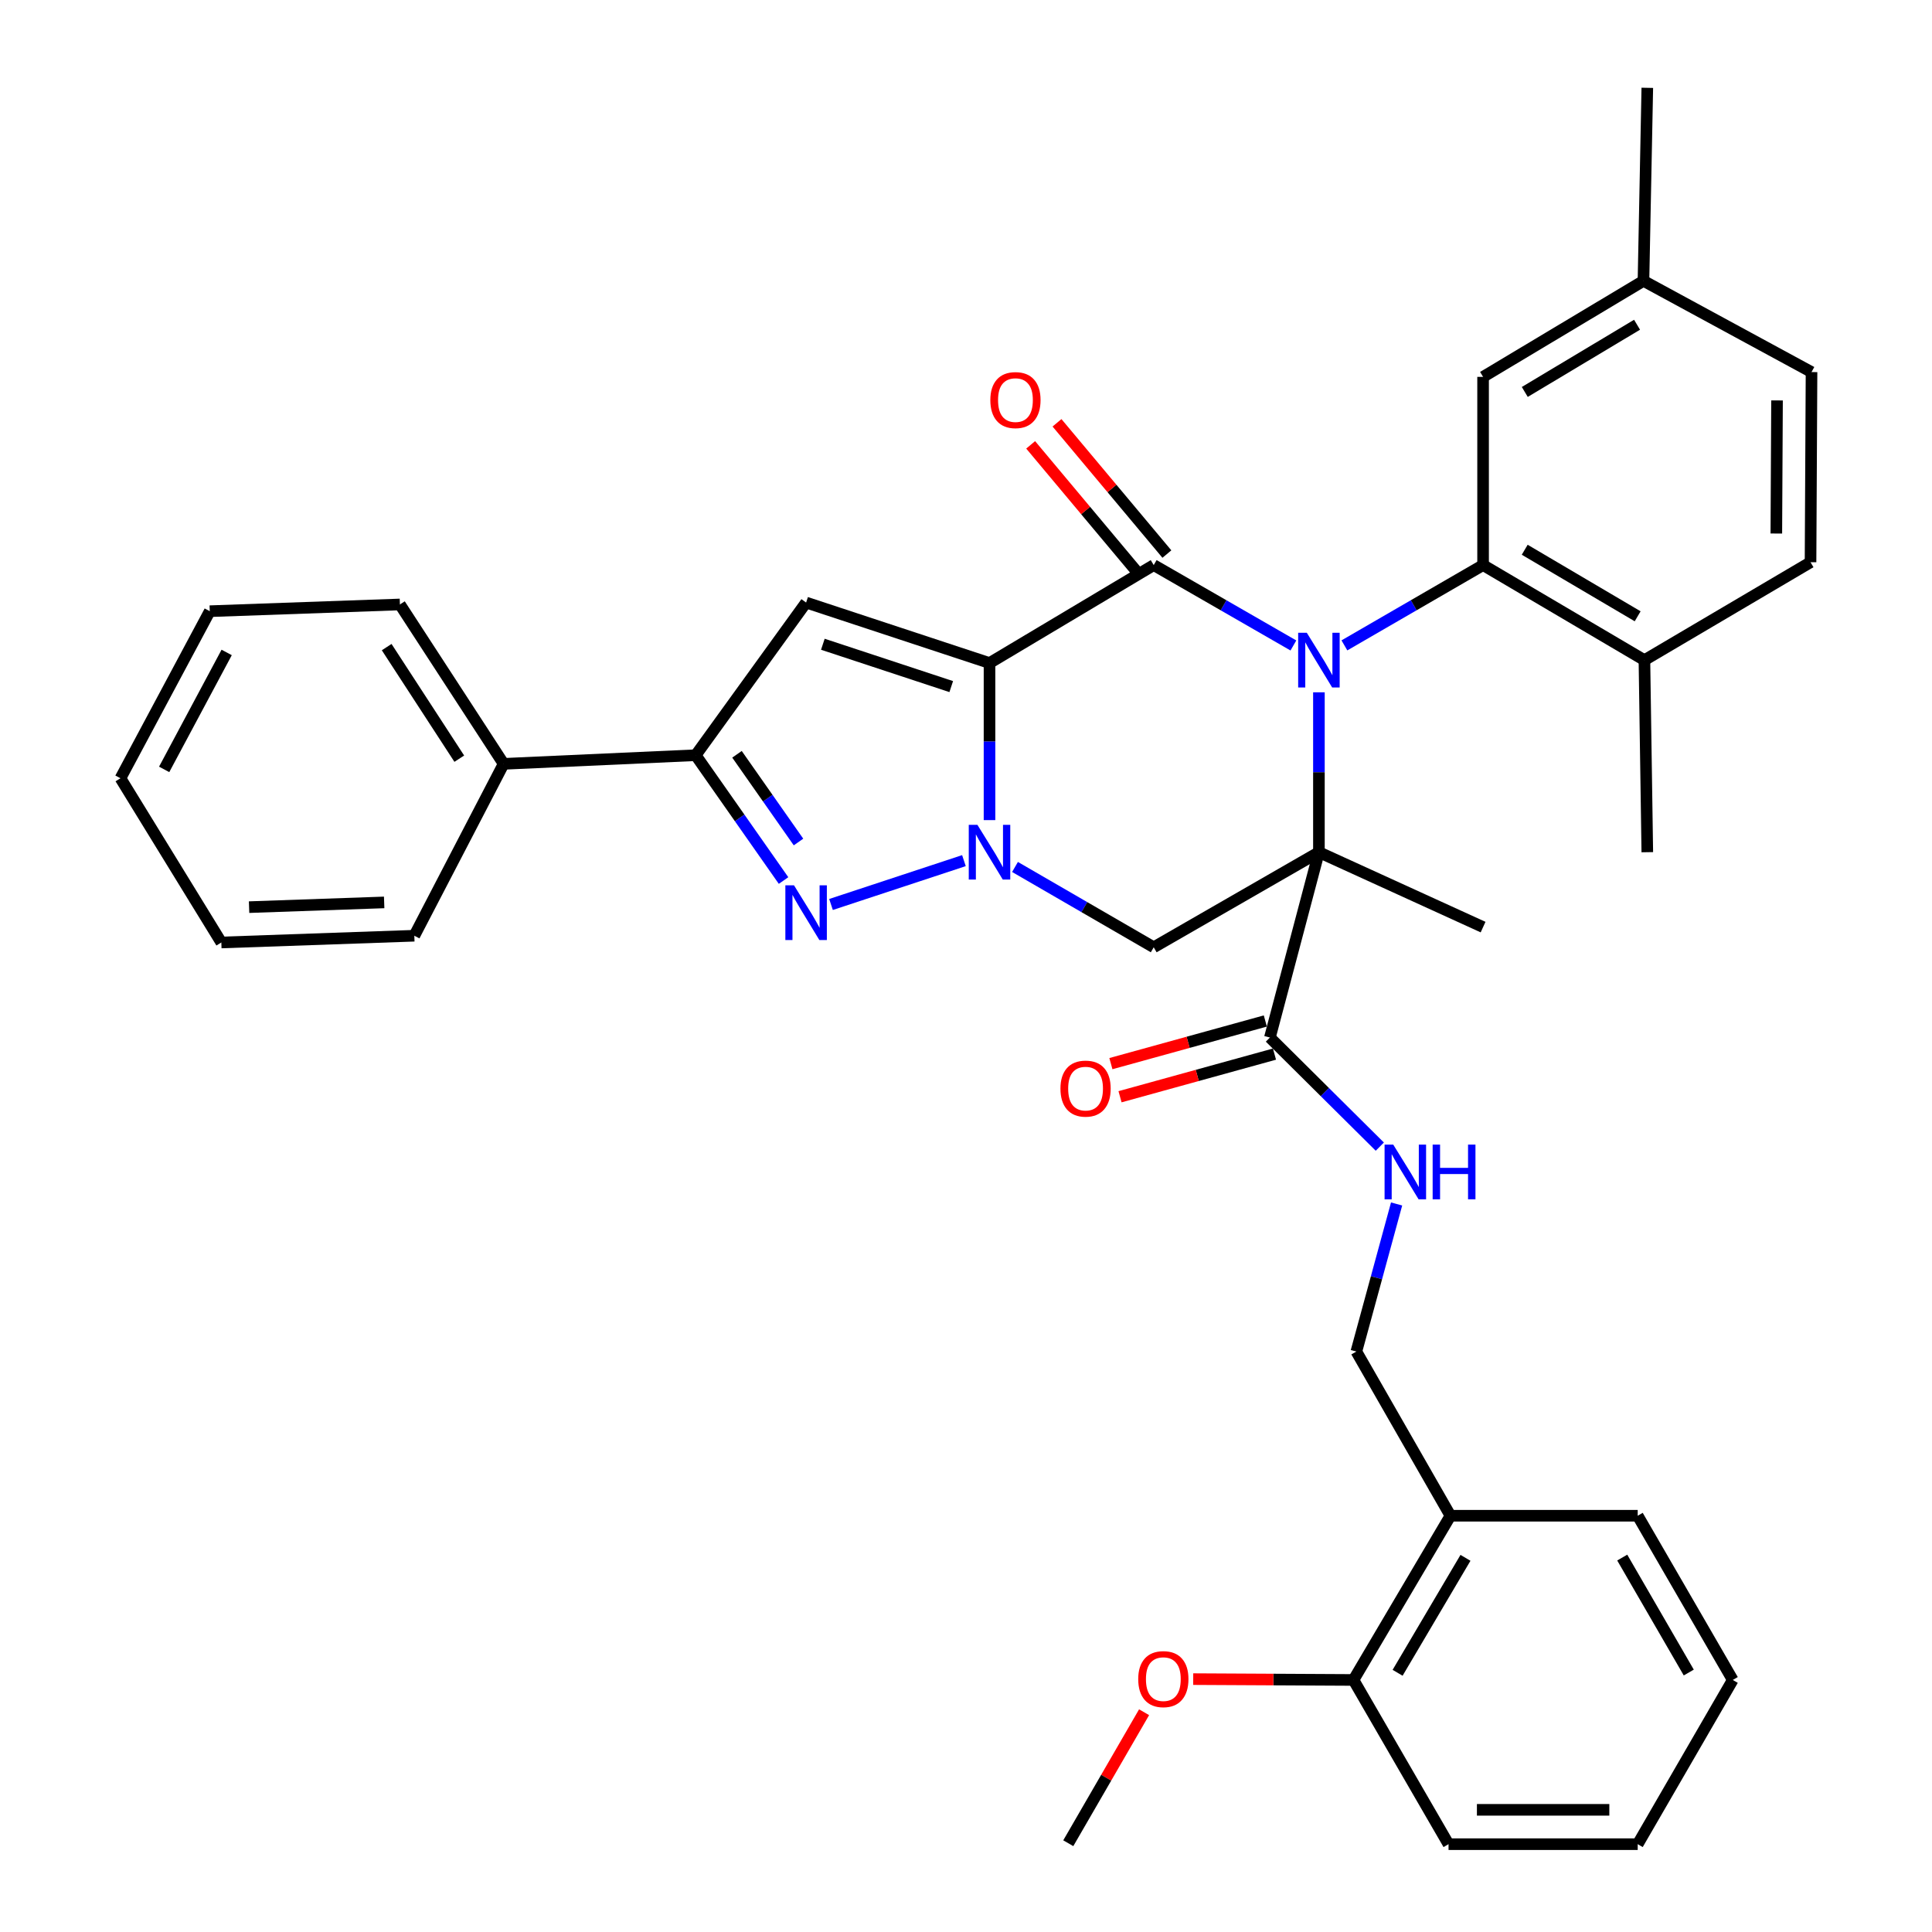 <?xml version='1.0' encoding='iso-8859-1'?>
<svg version='1.1' baseProfile='full'
              xmlns='http://www.w3.org/2000/svg'
                      xmlns:rdkit='http://www.rdkit.org/xml'
                      xmlns:xlink='http://www.w3.org/1999/xlink'
                  xml:space='preserve'
width='1000px' height='1000px' viewBox='0 0 1000 1000'>
<!-- END OF HEADER -->
<rect style='opacity:1.0;fill:#FFFFFF;stroke:none' width='1000' height='1000' x='0' y='0'> </rect>
<path class='bond-1' d='M 682.668,358.337 L 682.668,399.717' style='fill:none;fill-rule:evenodd;stroke:#0000FF;stroke-width:6px;stroke-linecap:butt;stroke-linejoin:miter;stroke-opacity:1' />
<path class='bond-1' d='M 682.668,399.717 L 682.668,441.096' style='fill:none;fill-rule:evenodd;stroke:#000000;stroke-width:6px;stroke-linecap:butt;stroke-linejoin:miter;stroke-opacity:1' />
<path class='bond-3' d='M 669.461,334.093 L 633.312,313.291' style='fill:none;fill-rule:evenodd;stroke:#0000FF;stroke-width:6px;stroke-linecap:butt;stroke-linejoin:miter;stroke-opacity:1' />
<path class='bond-3' d='M 633.312,313.291 L 597.162,292.489' style='fill:none;fill-rule:evenodd;stroke:#000000;stroke-width:6px;stroke-linecap:butt;stroke-linejoin:miter;stroke-opacity:1' />
<path class='bond-7' d='M 695.862,334.052 L 731.751,313.27' style='fill:none;fill-rule:evenodd;stroke:#0000FF;stroke-width:6px;stroke-linecap:butt;stroke-linejoin:miter;stroke-opacity:1' />
<path class='bond-7' d='M 731.751,313.27 L 767.64,292.489' style='fill:none;fill-rule:evenodd;stroke:#000000;stroke-width:6px;stroke-linecap:butt;stroke-linejoin:miter;stroke-opacity:1' />
<path class='bond-0' d='M 512.17,343.193 L 597.162,292.489' style='fill:none;fill-rule:evenodd;stroke:#000000;stroke-width:6px;stroke-linecap:butt;stroke-linejoin:miter;stroke-opacity:1' />
<path class='bond-2' d='M 512.17,343.193 L 512.17,383.841' style='fill:none;fill-rule:evenodd;stroke:#000000;stroke-width:6px;stroke-linecap:butt;stroke-linejoin:miter;stroke-opacity:1' />
<path class='bond-2' d='M 512.17,383.841 L 512.17,424.489' style='fill:none;fill-rule:evenodd;stroke:#0000FF;stroke-width:6px;stroke-linecap:butt;stroke-linejoin:miter;stroke-opacity:1' />
<path class='bond-5' d='M 512.17,343.193 L 417.24,311.88' style='fill:none;fill-rule:evenodd;stroke:#000000;stroke-width:6px;stroke-linecap:butt;stroke-linejoin:miter;stroke-opacity:1' />
<path class='bond-5' d='M 492.36,355.382 L 425.91,333.462' style='fill:none;fill-rule:evenodd;stroke:#000000;stroke-width:6px;stroke-linecap:butt;stroke-linejoin:miter;stroke-opacity:1' />
<path class='bond-6' d='M 682.668,441.096 L 597.162,490.309' style='fill:none;fill-rule:evenodd;stroke:#000000;stroke-width:6px;stroke-linecap:butt;stroke-linejoin:miter;stroke-opacity:1' />
<path class='bond-9' d='M 682.668,441.096 L 657.3,537.033' style='fill:none;fill-rule:evenodd;stroke:#000000;stroke-width:6px;stroke-linecap:butt;stroke-linejoin:miter;stroke-opacity:1' />
<path class='bond-19' d='M 682.668,441.096 L 767.64,479.868' style='fill:none;fill-rule:evenodd;stroke:#000000;stroke-width:6px;stroke-linecap:butt;stroke-linejoin:miter;stroke-opacity:1' />
<path class='bond-4' d='M 498.931,445.463 L 430.131,468.158' style='fill:none;fill-rule:evenodd;stroke:#0000FF;stroke-width:6px;stroke-linecap:butt;stroke-linejoin:miter;stroke-opacity:1' />
<path class='bond-36' d='M 525.365,448.737 L 561.264,469.523' style='fill:none;fill-rule:evenodd;stroke:#0000FF;stroke-width:6px;stroke-linecap:butt;stroke-linejoin:miter;stroke-opacity:1' />
<path class='bond-36' d='M 561.264,469.523 L 597.162,490.309' style='fill:none;fill-rule:evenodd;stroke:#000000;stroke-width:6px;stroke-linecap:butt;stroke-linejoin:miter;stroke-opacity:1' />
<path class='bond-11' d='M 603.979,286.782 L 575.54,252.812' style='fill:none;fill-rule:evenodd;stroke:#000000;stroke-width:6px;stroke-linecap:butt;stroke-linejoin:miter;stroke-opacity:1' />
<path class='bond-11' d='M 575.54,252.812 L 547.102,218.843' style='fill:none;fill-rule:evenodd;stroke:#FF0000;stroke-width:6px;stroke-linecap:butt;stroke-linejoin:miter;stroke-opacity:1' />
<path class='bond-11' d='M 590.345,298.196 L 561.906,264.226' style='fill:none;fill-rule:evenodd;stroke:#000000;stroke-width:6px;stroke-linecap:butt;stroke-linejoin:miter;stroke-opacity:1' />
<path class='bond-11' d='M 561.906,264.226 L 533.468,230.257' style='fill:none;fill-rule:evenodd;stroke:#FF0000;stroke-width:6px;stroke-linecap:butt;stroke-linejoin:miter;stroke-opacity:1' />
<path class='bond-38' d='M 405.567,455.761 L 382.826,423.328' style='fill:none;fill-rule:evenodd;stroke:#0000FF;stroke-width:6px;stroke-linecap:butt;stroke-linejoin:miter;stroke-opacity:1' />
<path class='bond-38' d='M 382.826,423.328 L 360.085,390.895' style='fill:none;fill-rule:evenodd;stroke:#000000;stroke-width:6px;stroke-linecap:butt;stroke-linejoin:miter;stroke-opacity:1' />
<path class='bond-38' d='M 413.303,435.823 L 397.385,413.12' style='fill:none;fill-rule:evenodd;stroke:#0000FF;stroke-width:6px;stroke-linecap:butt;stroke-linejoin:miter;stroke-opacity:1' />
<path class='bond-38' d='M 397.385,413.12 L 381.466,390.417' style='fill:none;fill-rule:evenodd;stroke:#000000;stroke-width:6px;stroke-linecap:butt;stroke-linejoin:miter;stroke-opacity:1' />
<path class='bond-8' d='M 417.24,311.88 L 360.085,390.895' style='fill:none;fill-rule:evenodd;stroke:#000000;stroke-width:6px;stroke-linecap:butt;stroke-linejoin:miter;stroke-opacity:1' />
<path class='bond-12' d='M 767.64,292.489 L 851.15,341.692' style='fill:none;fill-rule:evenodd;stroke:#000000;stroke-width:6px;stroke-linecap:butt;stroke-linejoin:miter;stroke-opacity:1' />
<path class='bond-12' d='M 789.193,284.55 L 847.65,318.992' style='fill:none;fill-rule:evenodd;stroke:#000000;stroke-width:6px;stroke-linecap:butt;stroke-linejoin:miter;stroke-opacity:1' />
<path class='bond-13' d='M 767.64,292.489 L 767.64,195.07' style='fill:none;fill-rule:evenodd;stroke:#000000;stroke-width:6px;stroke-linecap:butt;stroke-linejoin:miter;stroke-opacity:1' />
<path class='bond-16' d='M 360.085,390.895 L 260.681,395.37' style='fill:none;fill-rule:evenodd;stroke:#000000;stroke-width:6px;stroke-linecap:butt;stroke-linejoin:miter;stroke-opacity:1' />
<path class='bond-10' d='M 657.3,537.033 L 685.744,565.264' style='fill:none;fill-rule:evenodd;stroke:#000000;stroke-width:6px;stroke-linecap:butt;stroke-linejoin:miter;stroke-opacity:1' />
<path class='bond-10' d='M 685.744,565.264 L 714.187,593.495' style='fill:none;fill-rule:evenodd;stroke:#0000FF;stroke-width:6px;stroke-linecap:butt;stroke-linejoin:miter;stroke-opacity:1' />
<path class='bond-17' d='M 654.934,528.464 L 614.965,539.5' style='fill:none;fill-rule:evenodd;stroke:#000000;stroke-width:6px;stroke-linecap:butt;stroke-linejoin:miter;stroke-opacity:1' />
<path class='bond-17' d='M 614.965,539.5 L 574.995,550.536' style='fill:none;fill-rule:evenodd;stroke:#FF0000;stroke-width:6px;stroke-linecap:butt;stroke-linejoin:miter;stroke-opacity:1' />
<path class='bond-17' d='M 659.667,545.603 L 619.697,556.639' style='fill:none;fill-rule:evenodd;stroke:#000000;stroke-width:6px;stroke-linecap:butt;stroke-linejoin:miter;stroke-opacity:1' />
<path class='bond-17' d='M 619.697,556.639 L 579.728,567.675' style='fill:none;fill-rule:evenodd;stroke:#FF0000;stroke-width:6px;stroke-linecap:butt;stroke-linejoin:miter;stroke-opacity:1' />
<path class='bond-15' d='M 722.878,623.174 L 712.463,661.367' style='fill:none;fill-rule:evenodd;stroke:#0000FF;stroke-width:6px;stroke-linecap:butt;stroke-linejoin:miter;stroke-opacity:1' />
<path class='bond-15' d='M 712.463,661.367 L 702.049,699.559' style='fill:none;fill-rule:evenodd;stroke:#000000;stroke-width:6px;stroke-linecap:butt;stroke-linejoin:miter;stroke-opacity:1' />
<path class='bond-20' d='M 851.15,341.692 L 937.13,291.007' style='fill:none;fill-rule:evenodd;stroke:#000000;stroke-width:6px;stroke-linecap:butt;stroke-linejoin:miter;stroke-opacity:1' />
<path class='bond-25' d='M 851.15,341.692 L 852.642,441.096' style='fill:none;fill-rule:evenodd;stroke:#000000;stroke-width:6px;stroke-linecap:butt;stroke-linejoin:miter;stroke-opacity:1' />
<path class='bond-21' d='M 767.64,195.07 L 850.656,145.373' style='fill:none;fill-rule:evenodd;stroke:#000000;stroke-width:6px;stroke-linecap:butt;stroke-linejoin:miter;stroke-opacity:1' />
<path class='bond-21' d='M 789.225,202.871 L 847.337,168.083' style='fill:none;fill-rule:evenodd;stroke:#000000;stroke-width:6px;stroke-linecap:butt;stroke-linejoin:miter;stroke-opacity:1' />
<path class='bond-14' d='M 750.748,784.542 L 702.049,699.559' style='fill:none;fill-rule:evenodd;stroke:#000000;stroke-width:6px;stroke-linecap:butt;stroke-linejoin:miter;stroke-opacity:1' />
<path class='bond-18' d='M 750.748,784.542 L 700.557,869.544' style='fill:none;fill-rule:evenodd;stroke:#000000;stroke-width:6px;stroke-linecap:butt;stroke-linejoin:miter;stroke-opacity:1' />
<path class='bond-18' d='M 758.53,806.333 L 723.397,865.834' style='fill:none;fill-rule:evenodd;stroke:#000000;stroke-width:6px;stroke-linecap:butt;stroke-linejoin:miter;stroke-opacity:1' />
<path class='bond-24' d='M 750.748,784.542 L 847.673,784.542' style='fill:none;fill-rule:evenodd;stroke:#000000;stroke-width:6px;stroke-linecap:butt;stroke-linejoin:miter;stroke-opacity:1' />
<path class='bond-26' d='M 260.681,395.37 L 206.993,312.867' style='fill:none;fill-rule:evenodd;stroke:#000000;stroke-width:6px;stroke-linecap:butt;stroke-linejoin:miter;stroke-opacity:1' />
<path class='bond-26' d='M 237.724,392.693 L 200.143,334.941' style='fill:none;fill-rule:evenodd;stroke:#000000;stroke-width:6px;stroke-linecap:butt;stroke-linejoin:miter;stroke-opacity:1' />
<path class='bond-27' d='M 260.681,395.37 L 214.451,484.333' style='fill:none;fill-rule:evenodd;stroke:#000000;stroke-width:6px;stroke-linecap:butt;stroke-linejoin:miter;stroke-opacity:1' />
<path class='bond-23' d='M 700.557,869.544 L 659.079,869.327' style='fill:none;fill-rule:evenodd;stroke:#000000;stroke-width:6px;stroke-linecap:butt;stroke-linejoin:miter;stroke-opacity:1' />
<path class='bond-23' d='M 659.079,869.327 L 617.601,869.111' style='fill:none;fill-rule:evenodd;stroke:#FF0000;stroke-width:6px;stroke-linecap:butt;stroke-linejoin:miter;stroke-opacity:1' />
<path class='bond-28' d='M 700.557,869.544 L 749.76,954.545' style='fill:none;fill-rule:evenodd;stroke:#000000;stroke-width:6px;stroke-linecap:butt;stroke-linejoin:miter;stroke-opacity:1' />
<path class='bond-37' d='M 937.13,291.007 L 937.644,192.59' style='fill:none;fill-rule:evenodd;stroke:#000000;stroke-width:6px;stroke-linecap:butt;stroke-linejoin:miter;stroke-opacity:1' />
<path class='bond-37' d='M 919.427,276.152 L 919.786,207.26' style='fill:none;fill-rule:evenodd;stroke:#000000;stroke-width:6px;stroke-linecap:butt;stroke-linejoin:miter;stroke-opacity:1' />
<path class='bond-22' d='M 850.656,145.373 L 937.644,192.59' style='fill:none;fill-rule:evenodd;stroke:#000000;stroke-width:6px;stroke-linecap:butt;stroke-linejoin:miter;stroke-opacity:1' />
<path class='bond-29' d='M 850.656,145.373 L 852.642,45.455' style='fill:none;fill-rule:evenodd;stroke:#000000;stroke-width:6px;stroke-linecap:butt;stroke-linejoin:miter;stroke-opacity:1' />
<path class='bond-30' d='M 592.178,886.246 L 572.557,920.149' style='fill:none;fill-rule:evenodd;stroke:#FF0000;stroke-width:6px;stroke-linecap:butt;stroke-linejoin:miter;stroke-opacity:1' />
<path class='bond-30' d='M 572.557,920.149 L 552.937,954.052' style='fill:none;fill-rule:evenodd;stroke:#000000;stroke-width:6px;stroke-linecap:butt;stroke-linejoin:miter;stroke-opacity:1' />
<path class='bond-31' d='M 847.673,784.542 L 896.877,869.544' style='fill:none;fill-rule:evenodd;stroke:#000000;stroke-width:6px;stroke-linecap:butt;stroke-linejoin:miter;stroke-opacity:1' />
<path class='bond-31' d='M 839.665,806.2 L 874.107,865.701' style='fill:none;fill-rule:evenodd;stroke:#000000;stroke-width:6px;stroke-linecap:butt;stroke-linejoin:miter;stroke-opacity:1' />
<path class='bond-32' d='M 206.993,312.867 L 108.576,316.354' style='fill:none;fill-rule:evenodd;stroke:#000000;stroke-width:6px;stroke-linecap:butt;stroke-linejoin:miter;stroke-opacity:1' />
<path class='bond-33' d='M 214.451,484.333 L 114.562,487.83' style='fill:none;fill-rule:evenodd;stroke:#000000;stroke-width:6px;stroke-linecap:butt;stroke-linejoin:miter;stroke-opacity:1' />
<path class='bond-33' d='M 198.845,467.088 L 128.924,469.536' style='fill:none;fill-rule:evenodd;stroke:#000000;stroke-width:6px;stroke-linecap:butt;stroke-linejoin:miter;stroke-opacity:1' />
<path class='bond-40' d='M 749.76,954.545 L 847.673,954.545' style='fill:none;fill-rule:evenodd;stroke:#000000;stroke-width:6px;stroke-linecap:butt;stroke-linejoin:miter;stroke-opacity:1' />
<path class='bond-40' d='M 764.447,936.765 L 832.986,936.765' style='fill:none;fill-rule:evenodd;stroke:#000000;stroke-width:6px;stroke-linecap:butt;stroke-linejoin:miter;stroke-opacity:1' />
<path class='bond-34' d='M 896.877,869.544 L 847.673,954.545' style='fill:none;fill-rule:evenodd;stroke:#000000;stroke-width:6px;stroke-linecap:butt;stroke-linejoin:miter;stroke-opacity:1' />
<path class='bond-39' d='M 108.576,316.354 L 62.356,402.828' style='fill:none;fill-rule:evenodd;stroke:#000000;stroke-width:6px;stroke-linecap:butt;stroke-linejoin:miter;stroke-opacity:1' />
<path class='bond-39' d='M 117.325,337.707 L 84.971,398.239' style='fill:none;fill-rule:evenodd;stroke:#000000;stroke-width:6px;stroke-linecap:butt;stroke-linejoin:miter;stroke-opacity:1' />
<path class='bond-35' d='M 114.562,487.83 L 62.356,402.828' style='fill:none;fill-rule:evenodd;stroke:#000000;stroke-width:6px;stroke-linecap:butt;stroke-linejoin:miter;stroke-opacity:1' />
<path  class='atom-0' d='M 676.408 327.532
L 685.688 342.532
Q 686.608 344.012, 688.088 346.692
Q 689.568 349.372, 689.648 349.532
L 689.648 327.532
L 693.408 327.532
L 693.408 355.852
L 689.528 355.852
L 679.568 339.452
Q 678.408 337.532, 677.168 335.332
Q 675.968 333.132, 675.608 332.452
L 675.608 355.852
L 671.928 355.852
L 671.928 327.532
L 676.408 327.532
' fill='#0000FF'/>
<path  class='atom-3' d='M 505.91 426.936
L 515.19 441.936
Q 516.11 443.416, 517.59 446.096
Q 519.07 448.776, 519.15 448.936
L 519.15 426.936
L 522.91 426.936
L 522.91 455.256
L 519.03 455.256
L 509.07 438.856
Q 507.91 436.936, 506.67 434.736
Q 505.47 432.536, 505.11 431.856
L 505.11 455.256
L 501.43 455.256
L 501.43 426.936
L 505.91 426.936
' fill='#0000FF'/>
<path  class='atom-5' d='M 410.98 458.25
L 420.26 473.25
Q 421.18 474.73, 422.66 477.41
Q 424.14 480.09, 424.22 480.25
L 424.22 458.25
L 427.98 458.25
L 427.98 486.57
L 424.1 486.57
L 414.14 470.17
Q 412.98 468.25, 411.74 466.05
Q 410.54 463.85, 410.18 463.17
L 410.18 486.57
L 406.5 486.57
L 406.5 458.25
L 410.98 458.25
' fill='#0000FF'/>
<path  class='atom-11' d='M 721.136 592.446
L 730.416 607.446
Q 731.336 608.926, 732.816 611.606
Q 734.296 614.286, 734.376 614.446
L 734.376 592.446
L 738.136 592.446
L 738.136 620.766
L 734.256 620.766
L 724.296 604.366
Q 723.136 602.446, 721.896 600.246
Q 720.696 598.046, 720.336 597.366
L 720.336 620.766
L 716.656 620.766
L 716.656 592.446
L 721.136 592.446
' fill='#0000FF'/>
<path  class='atom-11' d='M 741.536 592.446
L 745.376 592.446
L 745.376 604.486
L 759.856 604.486
L 759.856 592.446
L 763.696 592.446
L 763.696 620.766
L 759.856 620.766
L 759.856 607.686
L 745.376 607.686
L 745.376 620.766
L 741.536 620.766
L 741.536 592.446
' fill='#0000FF'/>
<path  class='atom-12' d='M 512.594 207.083
Q 512.594 200.283, 515.954 196.483
Q 519.314 192.683, 525.594 192.683
Q 531.874 192.683, 535.234 196.483
Q 538.594 200.283, 538.594 207.083
Q 538.594 213.963, 535.194 217.883
Q 531.794 221.763, 525.594 221.763
Q 519.354 221.763, 515.954 217.883
Q 512.594 214.003, 512.594 207.083
M 525.594 218.563
Q 529.914 218.563, 532.234 215.683
Q 534.594 212.763, 534.594 207.083
Q 534.594 201.523, 532.234 198.723
Q 529.914 195.883, 525.594 195.883
Q 521.274 195.883, 518.914 198.683
Q 516.594 201.483, 516.594 207.083
Q 516.594 212.803, 518.914 215.683
Q 521.274 218.563, 525.594 218.563
' fill='#FF0000'/>
<path  class='atom-18' d='M 548.887 563.459
Q 548.887 556.659, 552.247 552.859
Q 555.607 549.059, 561.887 549.059
Q 568.167 549.059, 571.527 552.859
Q 574.887 556.659, 574.887 563.459
Q 574.887 570.339, 571.487 574.259
Q 568.087 578.139, 561.887 578.139
Q 555.647 578.139, 552.247 574.259
Q 548.887 570.379, 548.887 563.459
M 561.887 574.939
Q 566.207 574.939, 568.527 572.059
Q 570.887 569.139, 570.887 563.459
Q 570.887 557.899, 568.527 555.099
Q 566.207 552.259, 561.887 552.259
Q 557.567 552.259, 555.207 555.059
Q 552.887 557.859, 552.887 563.459
Q 552.887 569.179, 555.207 572.059
Q 557.567 574.939, 561.887 574.939
' fill='#FF0000'/>
<path  class='atom-24' d='M 589.141 869.11
Q 589.141 862.31, 592.501 858.51
Q 595.861 854.71, 602.141 854.71
Q 608.421 854.71, 611.781 858.51
Q 615.141 862.31, 615.141 869.11
Q 615.141 875.99, 611.741 879.91
Q 608.341 883.79, 602.141 883.79
Q 595.901 883.79, 592.501 879.91
Q 589.141 876.03, 589.141 869.11
M 602.141 880.59
Q 606.461 880.59, 608.781 877.71
Q 611.141 874.79, 611.141 869.11
Q 611.141 863.55, 608.781 860.75
Q 606.461 857.91, 602.141 857.91
Q 597.821 857.91, 595.461 860.71
Q 593.141 863.51, 593.141 869.11
Q 593.141 874.83, 595.461 877.71
Q 597.821 880.59, 602.141 880.59
' fill='#FF0000'/>
</svg>
